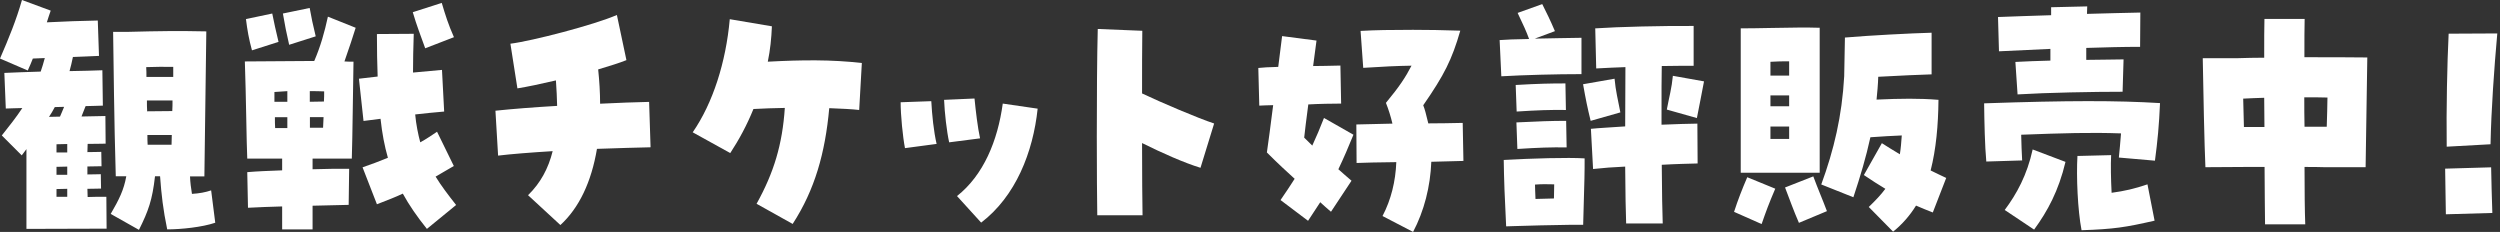 <svg width="539" height="50" viewBox="0 0 539 50" fill="none" xmlns="http://www.w3.org/2000/svg">
<rect x="0" y="0" width="539" height="50" fill="#333333" stroke="none"/>
<path d="M5.726 32.118C5.362 32.587 5.049 33.029 4.685 33.498L0.39 29.203C1.978 27.199 3.488 25.299 4.815 23.295C3.462 23.347 2.238 23.347 1.249 23.399L0.937 15.721C2.889 15.617 5.726 15.539 8.772 15.434C9.084 14.524 9.396 13.534 9.656 12.519C8.772 12.571 7.965 12.571 7.08 12.623C6.767 13.43 6.403 14.289 5.986 15.2L0 12.623C1.9 8.251 3.514 4.295 4.737 0L10.932 2.29C10.62 3.149 10.359 4.008 10.099 4.815C13.769 4.633 17.621 4.477 21.083 4.425L21.343 12.051C19.703 12.103 17.725 12.233 15.721 12.285C15.513 13.378 15.252 14.341 14.992 15.33C17.725 15.278 20.302 15.226 22.072 15.148L22.176 22.774C21.187 22.826 19.964 22.826 18.454 22.878C18.142 23.633 17.881 24.31 17.569 25.117C19.99 25.065 22.046 25.013 22.723 25.013L22.775 30.973C22.046 30.973 20.666 31.025 18.896 31.025C18.896 31.546 18.844 32.17 18.844 32.795C20.198 32.795 21.265 32.743 21.838 32.743L21.89 35.84C21.161 35.84 20.094 35.892 18.844 35.892V37.61C20.146 37.61 21.161 37.558 21.734 37.558L21.786 40.656C21.109 40.656 20.094 40.708 18.844 40.708C18.844 41.332 18.896 41.905 18.896 42.477C20.094 42.425 21.369 42.425 22.931 42.425L22.983 49.297C17.205 49.297 11.478 49.349 5.7 49.349V32.17L5.726 32.118ZM10.568 25.195C11.348 25.195 12.103 25.143 12.936 25.143C13.248 24.388 13.561 23.711 13.821 23.035C13.144 23.035 12.467 23.087 11.817 23.087C11.4 23.841 11.036 24.518 10.568 25.195ZM12.181 32.873H14.498V31.051C13.717 31.051 12.962 31.103 12.181 31.103V32.873ZM12.181 37.688H14.498V35.918C13.717 35.918 12.91 35.97 12.181 35.97V37.688ZM12.181 42.425H14.498V40.708C13.717 40.708 12.91 40.76 12.181 40.76V42.425ZM24.362 6.871H27.512C34.539 6.689 38.496 6.637 44.482 6.767L44.066 38.027H40.968C41.02 39.406 41.177 40.499 41.385 41.801C43.025 41.697 44.274 41.462 45.523 41.046L46.408 48.021C43.571 48.984 39.042 49.453 36.049 49.453C35.164 45.158 34.8 42.009 34.513 38.001H33.42C32.848 43.102 31.989 45.497 29.959 49.557L23.868 46.121C25.664 43.024 26.705 40.968 27.226 38.001H24.961C24.597 26.028 24.493 13.144 24.389 6.845L24.362 6.871ZM37.35 16.606V14.419C35.294 14.367 33.629 14.419 31.52 14.472C31.572 15.148 31.572 15.851 31.572 16.58H37.35V16.606ZM31.728 23.998C33.681 23.998 35.294 23.946 37.142 23.946C37.194 23.139 37.194 22.41 37.194 21.655H31.676C31.676 22.462 31.676 23.191 31.728 23.998ZM31.832 31.207H36.986C36.986 30.453 37.038 29.776 37.038 29.099H31.78C31.78 29.776 31.78 30.531 31.832 31.207Z" fill="white"/>
<path d="M60.832 44.508C58.255 44.56 55.678 44.69 53.466 44.794L53.31 37.116C55.366 36.934 57.995 36.83 60.832 36.726V34.201H53.31C53.154 31.104 53.049 20.51 52.789 13.248C57.318 13.196 65.595 13.144 67.755 13.144C69.109 9.995 69.968 6.95 70.697 3.592L76.683 5.987C76.162 7.653 75.278 10.385 74.262 13.248C74.939 13.3 75.616 13.3 76.215 13.3C76.11 18.064 76.006 29.724 75.85 34.201H67.391V36.491C70.176 36.387 72.909 36.387 75.278 36.387L75.173 44.169L67.391 44.352V49.453H60.832V44.534V44.508ZM53.023 4.113L58.697 2.915C59.114 4.972 59.426 6.455 60.051 9.032L54.325 10.854C53.648 8.381 53.336 6.559 53.023 4.087V4.113ZM61.951 21.942V19.651L59.166 19.834V21.942H61.951ZM61.951 27.616V25.273H59.27C59.27 26.08 59.27 26.887 59.322 27.616H61.951ZM60.988 2.915L66.766 1.718C67.131 3.774 67.443 5.258 68.068 7.835L62.341 9.657C61.769 7.184 61.404 5.362 60.988 2.889V2.915ZM69.838 21.89C69.89 21.083 69.89 20.354 69.89 19.703C68.849 19.651 67.833 19.651 66.792 19.651V21.942C67.781 21.942 68.744 21.89 69.838 21.89ZM69.655 27.538C69.707 26.783 69.707 26.002 69.76 25.247H66.818V27.538H69.655ZM86.834 41.749C85.246 42.504 83.476 43.181 81.264 44.039L78.167 36.075C80.015 35.45 81.837 34.748 83.632 34.019C82.904 31.494 82.383 28.761 82.045 25.612L78.375 26.08L77.386 16.971C78.921 16.788 80.223 16.632 81.42 16.502C81.316 13.691 81.264 10.724 81.264 7.34L89.203 7.288C89.098 10.385 89.046 13.196 89.046 15.643L95.293 15.07L95.762 24.05C93.653 24.232 91.519 24.441 89.515 24.675C89.723 26.913 90.14 28.917 90.608 30.687C91.857 30.01 93.029 29.203 94.226 28.397L97.844 35.789C96.36 36.648 95.059 37.402 93.914 38.079C95.111 40.031 96.595 41.983 98.338 44.196L92.04 49.349C89.931 46.72 88.213 44.248 86.834 41.723V41.749ZM88.994 2.629L95.241 0.625C96.022 3.254 96.647 5.258 97.87 8.017L91.675 10.412C90.634 7.496 89.879 5.648 88.994 2.629Z" fill="white"/>
<path d="M113.844 42.088C116.525 39.459 118.217 36.362 119.154 32.588C114.469 32.874 110.174 33.213 107.389 33.551L106.816 23.869C110.538 23.478 115.224 23.114 120.117 22.828C120.065 21.11 120.013 19.288 119.857 17.336C116.655 18.09 113.662 18.715 111.554 19.053L110.044 9.423C114.677 8.851 128.108 5.363 133.001 3.229L135.057 12.963C133.652 13.536 131.491 14.212 128.966 14.967C129.227 17.492 129.383 19.938 129.383 22.359C133.313 22.177 136.957 22.021 139.95 21.968L140.263 31.755C137.53 31.807 133.287 31.937 128.706 32.093C127.509 39.199 124.88 44.795 120.82 48.517L113.792 42.036L113.844 42.088Z" fill="white"/>
<path d="M163.117 43.934C166.839 37.245 168.687 31.155 169.207 23.268C166.839 23.32 164.522 23.372 162.44 23.502C161.034 26.99 159.29 30.192 157.442 33.002L149.348 28.526C153.694 22.227 156.505 13.456 157.338 4.138L166.422 5.673C166.318 8.25 166.058 10.775 165.537 13.3C172.851 12.909 179.254 12.831 185.813 13.586L185.241 23.711C183.705 23.528 181.414 23.424 178.786 23.32C177.901 33.002 175.688 40.889 170.899 48.281L163.117 43.934Z" fill="white"/>
<path d="M194.176 22.046L200.787 21.812C200.943 24.779 201.308 28.345 201.932 31.026L195.113 31.937C194.644 29.542 194.176 24.831 194.176 22.02V22.046ZM203.546 21.526L210.105 21.239C210.365 23.868 210.782 27.486 211.302 29.828L204.639 30.687C204.119 28.345 203.65 24.285 203.546 21.526ZM206.331 42.27C212.057 37.741 215.102 30.349 216.196 22.332L223.718 23.426C222.729 32.822 218.981 42.322 211.537 47.996L206.331 42.27Z" fill="white"/>
<path d="M236.469 29.437C236.469 21.316 236.521 12.258 236.677 6.246L246.281 6.637C246.229 10.306 246.229 15.122 246.229 20.145C250.212 22.045 258.411 25.533 261.768 26.626L258.827 36.178C255.261 35.085 250.524 32.977 246.229 30.842C246.229 37.61 246.281 43.544 246.333 46.407H236.573C236.521 43.31 236.469 36.725 236.469 29.385V29.437Z" fill="white"/>
<path d="M276.082 43.129C277.227 41.515 278.19 39.98 279.127 38.548C277.436 37.012 275.614 35.347 273.141 32.874C273.505 30.479 273.87 27.434 274.494 22.671C273.089 22.723 272.022 22.723 271.501 22.775L271.293 14.655C272.334 14.55 273.401 14.472 275.588 14.42C275.9 11.791 276.212 9.449 276.421 7.783L283.839 8.746L283.11 14.238C284.698 14.238 286.467 14.186 288.992 14.134L289.148 22.333C287.404 22.333 284.307 22.385 282.069 22.515C281.6 25.951 281.392 27.903 281.184 29.672C281.756 30.245 282.381 30.87 282.928 31.39C283.813 29.49 284.619 27.564 285.452 25.43L291.803 29.048C290.71 31.729 289.695 34.097 288.55 36.492C289.435 37.299 290.398 38.105 291.387 38.965L286.962 45.654C286.129 44.977 285.374 44.274 284.645 43.597L282.017 47.606L276.082 43.129ZM298.102 46.513C299.898 43.077 300.887 39.121 301.043 34.956C297.009 35.008 294.172 35.06 292.48 35.138L292.428 26.835L300.21 26.653C299.846 25.118 299.377 23.608 298.805 22.177C301.694 18.689 303.021 16.685 304.323 14.16C301.173 14.212 298.336 14.342 293.912 14.628L293.339 6.664C296.54 6.482 299.95 6.43 304.635 6.43C307.732 6.43 311.038 6.482 314.838 6.612C313.042 12.859 311.376 16.164 306.848 22.697C307.212 23.608 307.42 24.467 307.941 26.601C310.361 26.601 312.834 26.549 315.359 26.497L315.515 34.696L308.591 34.878C308.383 40.214 307.056 45.471 304.661 50L298.05 46.565L298.102 46.513Z" fill="white"/>
<path d="M323.32 8.641C324.804 8.537 326.418 8.459 329.671 8.407C329.047 6.689 328.526 5.596 327.199 2.785L332.508 0.885C333.497 2.889 334.148 4.138 335.241 6.715L330.895 8.329C334.304 8.225 337.766 8.225 340.967 8.147V15.981C335.502 15.981 328.682 16.163 323.685 16.449L323.32 8.615V8.641ZM324.205 34.487C330.244 34.148 338.078 33.914 341.644 34.148C341.644 37.298 341.644 37.818 341.332 48.464H338.755C333.758 48.516 330.4 48.646 326.314 48.75L324.726 48.802C324.414 42.842 324.257 38.495 324.205 34.487ZM326.782 18.323C331.675 18.037 334.304 17.985 337.506 17.985L337.61 23.711C334.252 23.659 331.467 23.763 326.99 24.049L326.782 18.323ZM326.938 26.392C331.727 26.158 334.46 26.054 337.662 26.054L337.766 31.78C334.408 31.728 331.623 31.832 327.146 32.118L326.938 26.392ZM331.051 42.894C332.3 42.842 333.575 42.842 335.033 42.79C335.033 41.696 335.085 40.733 335.085 39.744C333.601 39.692 332.3 39.692 330.947 39.796C330.947 40.551 330.999 41.332 331.051 42.894ZM341.28 18.167L348.099 16.97C348.359 19.729 348.776 21.212 349.349 24.232L342.946 26.054C342.269 23.295 341.904 21.525 341.306 18.141L341.28 18.167ZM343.024 27.771C344.768 27.589 347.11 27.485 350.39 27.251C350.39 22.956 350.442 18.662 350.442 14.471C348.542 14.523 346.225 14.653 344.143 14.758L343.935 6.116C348.828 5.778 358.745 5.544 365.148 5.596V14.185C363.456 14.185 360.957 14.185 358.276 14.237C358.224 16.866 358.224 18.922 358.224 26.887C361.165 26.782 364.159 26.652 365.955 26.652L366.007 35.242C364.211 35.294 361.374 35.346 358.276 35.528C358.328 42.061 358.38 45.262 358.484 48.177H350.598C350.494 45.262 350.442 42.165 350.39 35.918C347.969 36.022 345.548 36.205 343.466 36.439L342.998 27.745L343.024 27.771ZM359.369 23.607C359.942 20.562 360.411 19.078 360.671 16.345L367.386 17.543C366.866 20.458 366.397 22.514 365.85 25.455L359.395 23.633L359.369 23.607Z" fill="white"/>
<path d="M373.871 45.652C374.704 43.075 375.563 40.889 376.708 38.208L382.747 40.681C381.393 43.83 380.743 45.6 379.806 48.307L373.871 45.678V45.652ZM375.277 6.116C378.999 6.116 385.245 5.934 388.135 5.934C389.384 5.934 390.659 5.934 392.325 5.986V37.245H375.303V6.116H375.277ZM385.74 16.319V13.221C384.282 13.221 383.267 13.221 381.706 13.325V16.293H385.74V16.319ZM385.74 22.904V20.561H381.706V22.904H385.74ZM385.74 29.957V27.276H381.706V29.957H385.74ZM384.855 40.42L390.946 38.026C391.935 40.707 392.898 42.893 393.887 45.522L387.848 48.047C386.703 45.418 385.844 42.997 384.855 40.42ZM402.867 44.663C404.35 43.231 405.547 41.982 406.484 40.707C405.053 39.848 403.543 38.885 401.851 37.74L405.73 30.868C406.875 31.623 408.202 32.404 409.608 33.263C409.816 32.014 409.92 30.686 410.024 29.203C407.968 29.307 405.886 29.385 403.257 29.593C402.32 33.888 401.097 38 399.587 42.529L392.663 39.77C395.396 32.326 397.14 24.986 397.609 16.449L397.765 8.094C403.231 7.625 411.846 7.183 416.453 7.053V16.032C414.137 16.084 409.426 16.319 404.949 16.553C404.897 18.271 404.741 19.937 404.584 21.472C409.79 21.238 413.824 21.186 417.937 21.524C417.885 27.016 417.416 32.17 416.245 36.751C417.442 37.323 418.562 37.896 419.603 38.364L416.714 45.808C415.412 45.288 414.241 44.845 413.096 44.325C411.794 46.433 410.154 48.333 408.15 49.947L402.893 44.611L402.867 44.663Z" fill="white"/>
<path d="M427.777 22.279C446.101 21.655 456.252 21.655 465.7 22.227C465.492 27.094 465.18 30.296 464.607 34.642L456.825 33.966C456.981 32.586 457.137 30.634 457.293 28.76C450.682 28.526 444.852 28.708 435.768 29.047C435.82 30.999 435.872 32.951 435.976 34.59L428.246 34.825C427.933 31.441 427.829 26.418 427.777 22.279ZM434.545 13.352C436.705 13.248 439.334 13.117 442.067 13.065V10.541L430.979 11.061L430.771 3.669C434.076 3.565 438.032 3.383 442.223 3.279V1.561L450.005 1.379C450.005 1.952 449.953 2.472 449.953 2.993C454.144 2.889 458.152 2.758 461.458 2.706L461.406 10.098C457.788 10.098 453.832 10.202 449.797 10.332V12.909C452.738 12.857 455.576 12.857 457.84 12.805L457.632 19.781C451.333 19.781 441.494 19.963 434.987 20.353L434.519 13.378L434.545 13.352ZM432.202 45.288C434.779 41.852 437.043 37.74 438.241 32.222L445.32 34.903C443.837 41.149 441.442 45.548 438.553 49.504L432.202 45.262V45.288ZM447.949 33.627L455.159 33.445C455.055 35.553 455.107 38.547 455.263 41.566C458.1 41.175 460.156 40.707 462.994 39.744L464.529 47.578C458.23 49.01 455.81 49.4 448.782 49.635C447.949 45.288 447.637 38.13 447.897 33.601L447.949 33.627Z" fill="white"/>
<path d="M474.966 12.545H482.436C484.232 12.493 486.158 12.441 488.162 12.441C488.162 8.719 488.162 5.752 488.214 4.086H496.882C496.83 5.856 496.83 8.771 496.83 12.337C501.931 12.337 506.851 12.337 510.391 12.389L510.026 36.048H501.203C499.849 35.996 498.365 35.996 496.856 35.996C496.856 41.15 496.908 45.626 497.012 48.359H488.345C488.293 46.121 488.293 41.488 488.241 35.996H483.998L475.487 36.048C475.278 31.753 475.018 18.974 474.914 12.571L474.966 12.545ZM483.79 27.381H488.214C488.214 25.273 488.162 23.138 488.162 21.082C486.575 21.134 485.013 21.186 483.633 21.264C483.686 23.268 483.738 25.377 483.79 27.381ZM496.856 27.329H501.645C501.697 25.09 501.801 22.8 501.801 21.03C500.214 20.978 498.548 20.978 496.804 20.978C496.804 23.086 496.804 25.221 496.856 27.329Z" fill="white"/>
<path d="M527.172 36.361L537.089 36.075C537.193 39.979 537.193 42.035 537.349 45.913L527.328 46.2C527.224 42.373 527.276 40.239 527.172 36.361ZM527.953 7.262L538.416 7.21C537.739 14.758 537.115 23.529 536.958 31.104L527.51 31.624C527.406 23.555 527.614 13.587 527.927 7.288L527.953 7.262Z" fill="white"/>
</svg>
